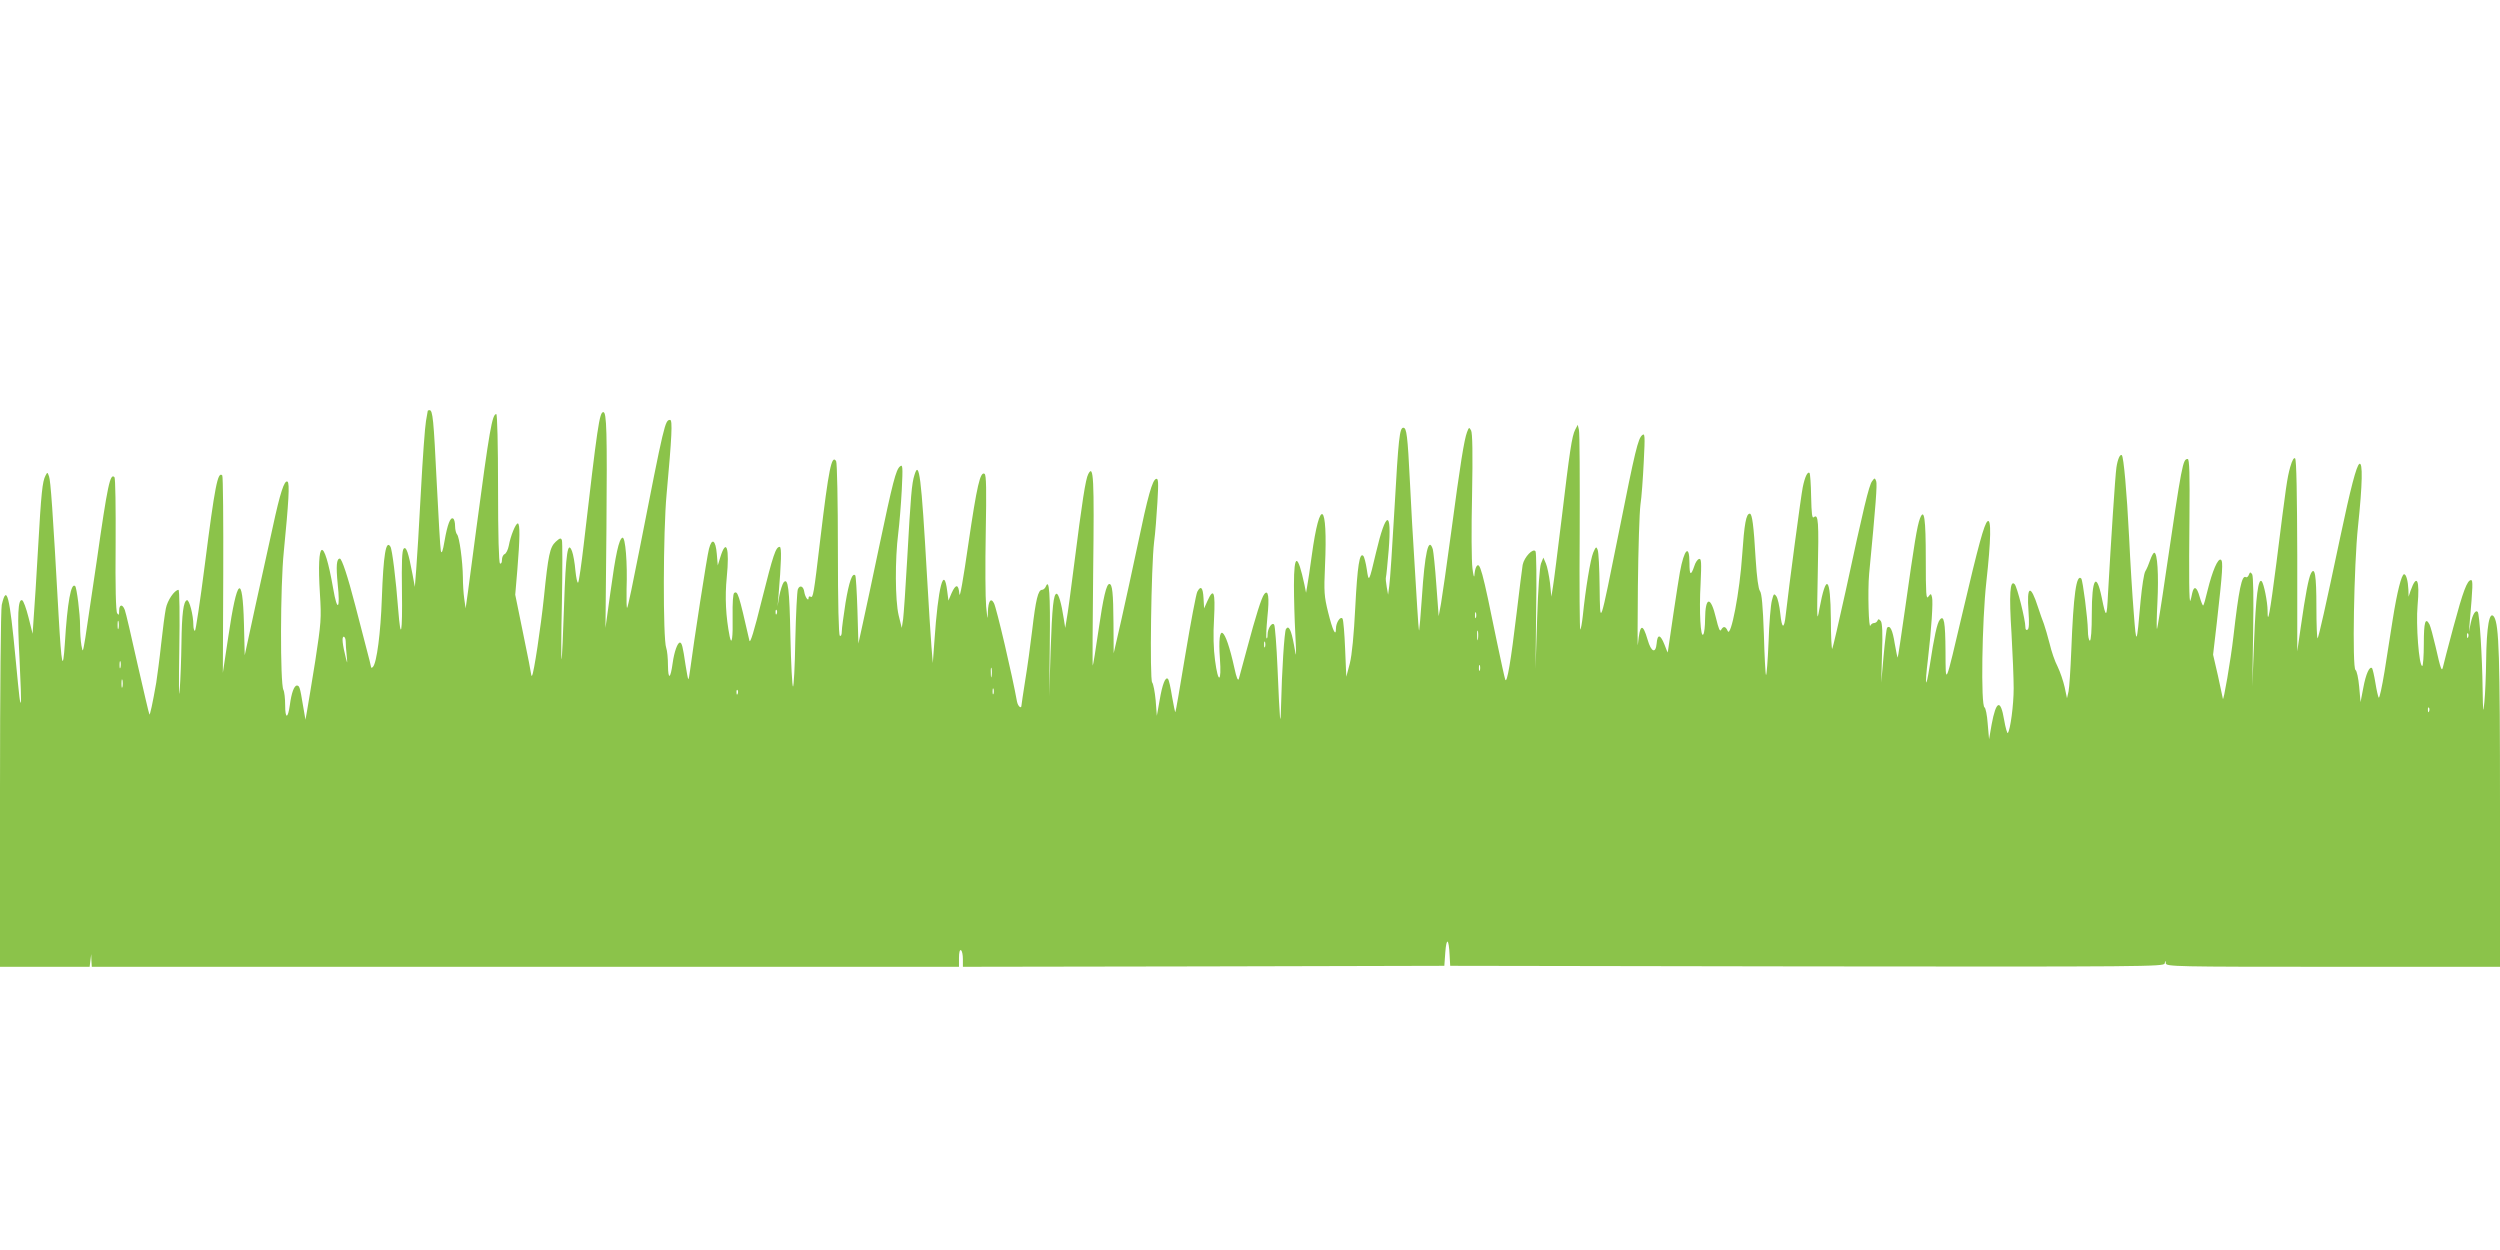 <?xml version="1.0" standalone="no"?>
<!DOCTYPE svg PUBLIC "-//W3C//DTD SVG 20010904//EN"
 "http://www.w3.org/TR/2001/REC-SVG-20010904/DTD/svg10.dtd">
<svg version="1.0" xmlns="http://www.w3.org/2000/svg"
 width="1280pt" height="640pt" viewBox="0 0 1280 640"
 preserveAspectRatio="xMidYMid meet">
<g transform="translate(0,640) scale(0.1,-0.1)"
fill="#8bc34a" stroke="none">
<path d="M2190 4296 c0 -2 -4 -25 -9 -52 -5 -27 -17 -189 -26 -360 -9 -172
-20 -352 -24 -400 l-7 -89 -12 65 c-21 111 -32 144 -45 131 -9 -9 -11 -71 -9
-219 3 -216 -6 -260 -19 -95 -12 157 -31 310 -40 324 -23 38 -36 -41 -44 -266
-6 -174 -26 -330 -46 -350 -5 -5 -9 -5 -9 -1 0 4 -12 51 -26 104 -14 54 -39
149 -55 212 -39 151 -69 240 -79 240 -17 0 -20 -38 -11 -130 14 -131 -2 -147
-23 -24 -48 276 -86 261 -68 -26 8 -127 6 -148 -24 -345 -19 -115 -37 -230
-42 -255 l-8 -45 -13 75 c-15 92 -18 100 -31 100 -14 0 -28 -38 -36 -100 -10
-72 -24 -72 -24 0 0 34 -4 69 -9 78 -17 32 -16 533 2 707 25 255 31 352 19
359 -16 10 -38 -58 -76 -235 -20 -90 -60 -274 -90 -409 l-53 -245 -4 162 c-7
262 -35 239 -80 -66 l-28 -186 2 502 c1 276 -1 505 -5 509 -23 23 -38 -55 -89
-455 -24 -188 -47 -341 -51 -341 -4 0 -8 13 -8 30 0 51 -21 131 -33 127 -18
-6 -26 -68 -28 -222 -1 -77 -5 -185 -9 -240 -4 -56 -5 35 -2 208 3 178 1 307
-4 307 -21 -1 -57 -54 -65 -96 -5 -25 -16 -107 -24 -182 -8 -76 -20 -164 -25
-197 -19 -109 -32 -167 -35 -163 -2 2 -29 118 -61 258 -31 140 -60 265 -65
277 -12 32 -29 29 -29 -4 0 -22 -2 -25 -10 -13 -7 9 -10 139 -8 352 1 186 -1
341 -6 345 -22 22 -35 -38 -91 -431 -25 -171 -51 -347 -58 -391 -13 -77 -13
-78 -20 -40 -4 22 -7 67 -7 100 0 63 -17 195 -25 204 -21 21 -40 -81 -53 -294
-10 -149 -17 -118 -32 145 -30 541 -41 690 -49 711 -8 22 -8 23 -18 4 -16 -30
-22 -88 -38 -370 -8 -143 -18 -300 -22 -350 l-6 -90 -21 84 c-12 47 -26 86
-33 88 -21 7 -25 -77 -13 -301 6 -120 9 -220 7 -223 -5 -4 -7 14 -27 222 -31
329 -46 386 -71 278 -5 -21 -9 -446 -9 -945 l0 -908 229 0 230 0 4 33 4 32 1
-32 2 -33 2220 0 2220 0 0 46 c0 27 4 43 10 39 6 -3 10 -24 10 -46 l0 -39
1233 2 1232 3 5 70 c6 78 18 70 22 -15 l3 -55 1827 -3 c1733 -2 1827 -1 1831
15 4 17 5 17 6 1 1 -17 49 -18 856 -18 l855 0 0 815 c0 781 -5 934 -30 976
-24 37 -39 -47 -41 -226 -1 -77 -5 -171 -9 -210 -6 -62 -7 -55 -9 65 -2 171
-16 388 -25 397 -11 12 -26 -12 -36 -58 l-9 -44 4 50 c16 182 17 215 7 215
-20 0 -41 -56 -91 -242 -27 -101 -51 -192 -53 -203 -6 -26 -11 -15 -38 105
-12 52 -26 103 -31 113 -21 39 -29 13 -29 -98 0 -63 -4 -115 -8 -115 -17 0
-33 212 -24 310 12 132 -4 166 -36 75 l-10 -30 -1 35 c-2 45 -11 80 -22 80
-13 0 -36 -91 -58 -230 -11 -69 -30 -189 -42 -267 -13 -79 -26 -140 -30 -135
-3 4 -11 38 -17 76 -6 37 -14 71 -17 75 -13 12 -32 -30 -45 -101 l-14 -73 -7
79 c-4 43 -12 82 -19 86 -17 10 -8 538 13 735 23 217 25 331 7 320 -15 -9 -45
-124 -99 -380 -74 -351 -109 -506 -115 -513 -3 -3 -6 69 -6 159 0 165 -8 211
-28 173 -12 -23 -28 -106 -52 -274 l-18 -125 0 489 c-1 310 -4 492 -11 499 -6
6 -15 -9 -25 -44 -16 -58 -20 -85 -71 -493 -33 -256 -45 -323 -45 -243 0 44
-19 139 -30 151 -18 18 -30 -79 -39 -304 l-9 -235 4 280 c3 172 1 286 -5 295
-9 12 -11 12 -17 -3 -3 -9 -10 -15 -15 -12 -21 13 -36 -61 -64 -305 -13 -115
-52 -342 -54 -317 -1 5 -12 57 -25 117 l-25 108 19 163 c30 265 33 316 21 323
-15 10 -44 -58 -68 -156 -10 -43 -20 -78 -23 -78 -3 0 -11 20 -18 45 -14 51
-29 58 -38 18 -3 -16 -7 -32 -9 -38 -7 -19 -8 123 -5 423 2 224 0 302 -9 302
-25 0 -29 -22 -112 -585 -22 -154 -43 -282 -45 -285 -3 -2 -2 59 2 136 7 141
0 254 -16 254 -5 0 -14 -17 -21 -37 -7 -21 -18 -47 -25 -58 -7 -11 -17 -78
-24 -150 -20 -231 -22 -236 -35 -65 -7 85 -18 261 -24 390 -12 236 -28 410
-37 419 -9 9 -22 -21 -28 -63 -6 -39 -28 -379 -43 -646 -6 -127 -10 -129 -32
-20 -28 136 -51 99 -51 -82 0 -85 -4 -138 -10 -138 -5 0 -10 24 -10 53 -1 61
-26 256 -34 265 -25 25 -40 -82 -51 -368 -4 -97 -10 -191 -14 -210 l-8 -35
-12 57 c-7 31 -23 78 -36 105 -14 26 -32 79 -41 118 -10 38 -23 84 -29 100 -7
17 -20 55 -30 85 -39 122 -59 113 -49 -21 4 -59 3 -89 -5 -93 -7 -4 -11 1 -11
13 0 38 -42 206 -55 220 -24 25 -29 -52 -16 -254 6 -104 11 -230 11 -279 0
-86 -17 -213 -30 -229 -3 -4 -12 27 -19 68 -18 108 -41 99 -64 -25 l-13 -75
-7 80 c-3 44 -11 81 -16 83 -20 7 -13 444 9 642 24 216 26 328 6 311 -17 -14
-47 -124 -126 -461 -93 -395 -88 -383 -89 -205 -1 153 -8 188 -29 162 -14 -16
-29 -86 -52 -237 -20 -128 -26 -105 -9 35 18 153 27 295 21 317 -5 20 -6 20
-19 3 -11 -16 -13 13 -13 191 0 212 -8 266 -30 209 -14 -37 -29 -127 -75 -455
-20 -140 -37 -256 -39 -257 -1 -1 -8 31 -15 72 -11 70 -24 96 -39 81 -3 -4
-11 -68 -18 -144 l-12 -137 4 150 c4 103 1 155 -6 165 -9 11 -13 12 -17 3 -2
-7 -11 -13 -18 -13 -7 0 -15 -6 -18 -12 -9 -30 -15 178 -7 264 34 354 42 459
36 475 -7 17 -8 17 -21 -1 -16 -21 -44 -139 -135 -561 -35 -159 -66 -293 -69
-297 -3 -4 -7 65 -7 153 -2 219 -24 238 -59 50 -12 -70 -13 -57 -8 185 6 265
3 305 -20 286 -9 -8 -12 15 -14 105 -1 64 -5 118 -8 121 -10 10 -24 -19 -35
-73 -9 -44 -71 -510 -87 -653 -8 -76 -20 -73 -28 7 -4 39 -13 78 -20 88 -12
16 -14 14 -23 -22 -6 -22 -14 -118 -17 -213 -4 -95 -10 -171 -13 -168 -3 3 -8
98 -11 210 -5 144 -11 209 -20 220 -8 10 -16 69 -22 163 -10 173 -18 233 -30
233 -19 0 -28 -51 -39 -211 -12 -187 -58 -426 -74 -390 -11 25 -22 27 -34 6
-6 -11 -13 6 -26 60 -27 115 -55 113 -56 -5 0 -36 -4 -71 -9 -78 -14 -22 -22
117 -14 259 5 111 4 131 -8 127 -8 -2 -19 -19 -24 -36 -18 -53 -25 -48 -25 16
0 98 -27 72 -49 -48 -8 -42 -58 -376 -62 -410 0 -3 -8 15 -17 40 -21 53 -36
55 -40 5 -5 -53 -28 -44 -46 19 -26 89 -40 82 -50 -24 -2 -25 -2 110 0 300 2
190 8 377 13 415 6 39 13 138 17 220 7 135 6 149 -8 137 -21 -17 -36 -78 -118
-490 -102 -506 -97 -492 -100 -287 -1 94 -5 179 -10 190 -7 18 -9 17 -23 -15
-14 -34 -39 -185 -53 -323 -4 -37 -10 -69 -13 -71 -3 -2 -5 222 -3 497 1 276
0 513 -4 527 l-6 25 -13 -25 c-17 -33 -28 -108 -70 -460 -20 -162 -39 -317
-44 -345 l-8 -50 -7 70 c-5 39 -14 84 -21 100 l-13 30 -12 -30 c-7 -18 -15
-130 -20 -285 l-8 -255 3 295 c3 162 1 300 -3 307 -12 19 -58 -29 -66 -69 -3
-18 -17 -130 -31 -248 -29 -243 -49 -362 -58 -340 -3 8 -22 94 -42 190 -77
378 -88 417 -106 389 -5 -8 -9 -27 -10 -44 -1 -16 -6 -1 -10 35 -5 36 -6 205
-2 376 4 213 2 317 -5 330 -10 18 -11 17 -21 -9 -14 -37 -34 -158 -81 -512
-22 -165 -46 -329 -52 -365 l-12 -65 -12 161 c-6 88 -15 171 -18 182 -22 68
-41 -18 -56 -248 -6 -91 -13 -166 -14 -168 -2 -1 -6 53 -10 120 -4 68 -11 186
-16 263 -5 77 -15 245 -21 374 -12 242 -17 281 -34 281 -19 0 -25 -55 -45
-410 -11 -195 -23 -375 -27 -400 l-6 -45 -7 40 c-4 22 -6 44 -4 50 2 5 8 68
14 138 17 211 -14 204 -65 -13 -36 -153 -37 -154 -47 -85 -5 33 -13 64 -18 69
-19 19 -30 -50 -41 -263 -7 -140 -17 -245 -28 -288 l-18 -68 -6 143 c-3 78 -9
147 -13 154 -10 16 -34 -19 -34 -51 0 -44 -17 -9 -40 84 -20 81 -22 104 -16
237 15 329 -26 360 -68 52 -9 -65 -19 -135 -23 -154 l-6 -35 -8 40 c-35 164
-54 164 -54 -1 0 -65 3 -177 7 -249 6 -130 6 -130 -7 -56 -14 77 -27 102 -41
80 -8 -13 -21 -214 -25 -394 -3 -119 -6 -89 -18 192 -5 117 -13 218 -17 224
-10 17 -34 -18 -34 -50 0 -13 -2 -22 -5 -19 -4 3 -1 52 4 108 11 102 5 145
-16 118 -14 -17 -44 -113 -88 -278 -20 -74 -39 -144 -42 -155 -4 -14 -12 3
-23 55 -48 218 -88 243 -74 48 9 -125 -9 -131 -25 -9 -8 59 -10 133 -5 215 7
136 -2 160 -34 89 l-17 -38 -3 53 c-3 55 -14 66 -32 32 -6 -12 -33 -154 -60
-316 -27 -163 -50 -298 -52 -300 -2 -1 -9 34 -17 79 -7 45 -16 86 -21 91 -13
13 -29 -27 -43 -111 l-14 -78 -6 79 c-4 43 -12 85 -18 92 -13 16 -5 595 10
719 6 44 13 136 17 204 6 103 5 123 -7 119 -19 -6 -42 -87 -94 -337 -25 -119
-63 -292 -84 -386 l-39 -170 -1 155 c-1 154 -6 200 -21 200 -15 0 -31 -66 -56
-239 -14 -97 -27 -177 -29 -179 -2 -2 -1 214 2 480 6 483 2 553 -25 501 -14
-25 -32 -145 -72 -460 -17 -134 -34 -262 -39 -285 l-7 -43 -8 50 c-11 74 -26
125 -36 125 -16 0 -23 -65 -31 -295 l-7 -230 3 270 c3 257 -3 335 -20 293 -4
-10 -13 -18 -20 -18 -20 0 -32 -51 -50 -205 -9 -77 -25 -193 -36 -259 -10 -65
-19 -122 -19 -127 0 -21 -18 -6 -23 19 -24 134 -105 480 -118 504 -16 30 -29
11 -31 -45 -1 -45 -2 -41 -9 28 -4 44 -5 213 -2 376 4 220 3 298 -6 303 -22
14 -39 -59 -83 -359 -26 -180 -44 -283 -46 -257 -4 52 -18 54 -40 5 l-16 -38
-6 47 c-17 139 -47 26 -66 -257 l-8 -110 -7 85 c-4 47 -14 211 -23 365 -29
508 -40 593 -64 513 -14 -43 -19 -107 -37 -428 -8 -146 -18 -285 -21 -310 l-7
-45 -16 65 c-18 76 -19 286 -2 420 6 47 14 146 18 220 6 121 5 134 -9 122 -21
-17 -37 -80 -107 -412 -33 -157 -70 -332 -83 -390 l-23 -105 -5 172 c-3 94 -8
174 -11 177 -15 16 -32 -32 -50 -141 -10 -65 -19 -131 -19 -146 0 -16 -4 -26
-10 -22 -6 4 -10 163 -10 443 0 240 -4 443 -9 451 -23 36 -38 -39 -81 -399
-34 -289 -37 -303 -50 -295 -6 3 -10 1 -10 -6 0 -22 -18 4 -22 30 -4 30 -23
38 -33 14 -4 -10 -10 -127 -13 -260 -2 -134 -8 -241 -12 -238 -4 2 -10 116
-13 252 -5 252 -12 308 -35 281 -6 -8 -16 -39 -22 -69 l-9 -54 5 55 c14 169
17 250 6 250 -20 0 -33 -39 -92 -274 -39 -158 -59 -223 -63 -206 -55 241 -60
256 -78 244 -6 -4 -9 -50 -8 -120 2 -108 -4 -154 -15 -103 -20 101 -25 203
-15 303 15 150 -2 204 -33 103 l-13 -42 -5 59 c-6 72 -25 84 -40 26 -10 -35
-78 -478 -97 -623 -3 -26 -7 -46 -9 -44 -2 1 -8 34 -14 72 -14 96 -19 115 -29
115 -12 0 -29 -47 -37 -105 -11 -81 -23 -88 -24 -13 0 37 -4 78 -9 91 -17 44
-16 596 2 787 27 295 31 380 18 380 -26 0 -29 -12 -157 -665 -31 -159 -59
-293 -63 -297 -3 -4 -4 39 -3 95 5 135 -6 269 -21 264 -18 -6 -35 -84 -62
-282 l-25 -180 5 510 c4 496 1 595 -16 595 -20 0 -30 -72 -100 -675 -12 -104
-25 -194 -29 -198 -4 -4 -10 23 -14 62 -3 38 -11 82 -17 98 -22 59 -32 -7 -41
-277 -5 -146 -10 -269 -13 -275 -2 -5 -2 126 2 292 3 165 3 308 0 317 -5 13
-10 12 -32 -8 -30 -28 -38 -67 -60 -283 -16 -153 -52 -393 -61 -402 -2 -2 -4
-1 -4 4 0 5 -18 99 -41 209 l-41 201 11 130 c13 157 14 235 2 235 -11 0 -37
-64 -46 -114 -4 -21 -14 -40 -21 -43 -8 -3 -14 -16 -14 -30 0 -13 -4 -21 -10
-18 -6 4 -10 143 -10 386 0 225 -4 379 -9 379 -21 0 -35 -81 -102 -585 -17
-132 -37 -278 -43 -325 l-12 -85 -7 49 c-4 27 -7 76 -7 110 -1 82 -18 208 -30
220 -5 5 -10 25 -10 42 0 18 -4 36 -10 39 -14 9 -29 -29 -44 -115 -9 -54 -15
-68 -19 -50 -3 14 -12 171 -21 350 -16 324 -20 370 -37 370 -5 0 -9 -2 -9 -4z
m1787 -1038 c-3 -8 -6 -5 -6 6 -1 11 2 17 5 13 3 -3 4 -12 1 -19z m3580 -20
c-3 -7 -5 -2 -5 12 0 14 2 19 5 13 2 -7 2 -19 0 -25z m-6950 -55 c-3 -10 -5
-2 -5 17 0 19 2 27 5 18 2 -10 2 -26 0 -35z m6960 -55 c-2 -13 -4 -5 -4 17 -1
22 1 32 4 23 2 -10 2 -28 0 -40z m5070 10 c-3 -8 -6 -5 -6 6 -1 11 2 17 5 13
3 -3 4 -12 1 -19z m-10867 -22 c0 -13 2 -45 5 -72 4 -43 4 -45 -4 -14 -18 72
-22 110 -11 110 5 0 10 -11 10 -24z m4707 -28 c-3 -7 -5 -2 -5 12 0 14 2 19 5
13 2 -7 2 -19 0 -25z m-5860 -105 c-3 -10 -5 -4 -5 12 0 17 2 24 5 18 2 -7 2
-21 0 -30z m6960 -15 c-3 -7 -5 -2 -5 12 0 14 2 19 5 13 2 -7 2 -19 0 -25z
m-2500 -30 c-2 -13 -4 -5 -4 17 -1 22 1 32 4 23 2 -10 2 -28 0 -40z m-4450
-55 c-3 -10 -5 -2 -5 17 0 19 2 27 5 18 2 -10 2 -26 0 -35z m4460 -35 c-3 -7
-5 -2 -5 12 0 14 2 19 5 13 2 -7 2 -19 0 -25z m-1310 0 c-3 -8 -6 -5 -6 6 -1
11 2 17 5 13 3 -3 4 -12 1 -19z m8660 -90 c-3 -8 -6 -5 -6 6 -1 11 2 17 5 13
3 -3 4 -12 1 -19z"/>
</g>
</svg>
